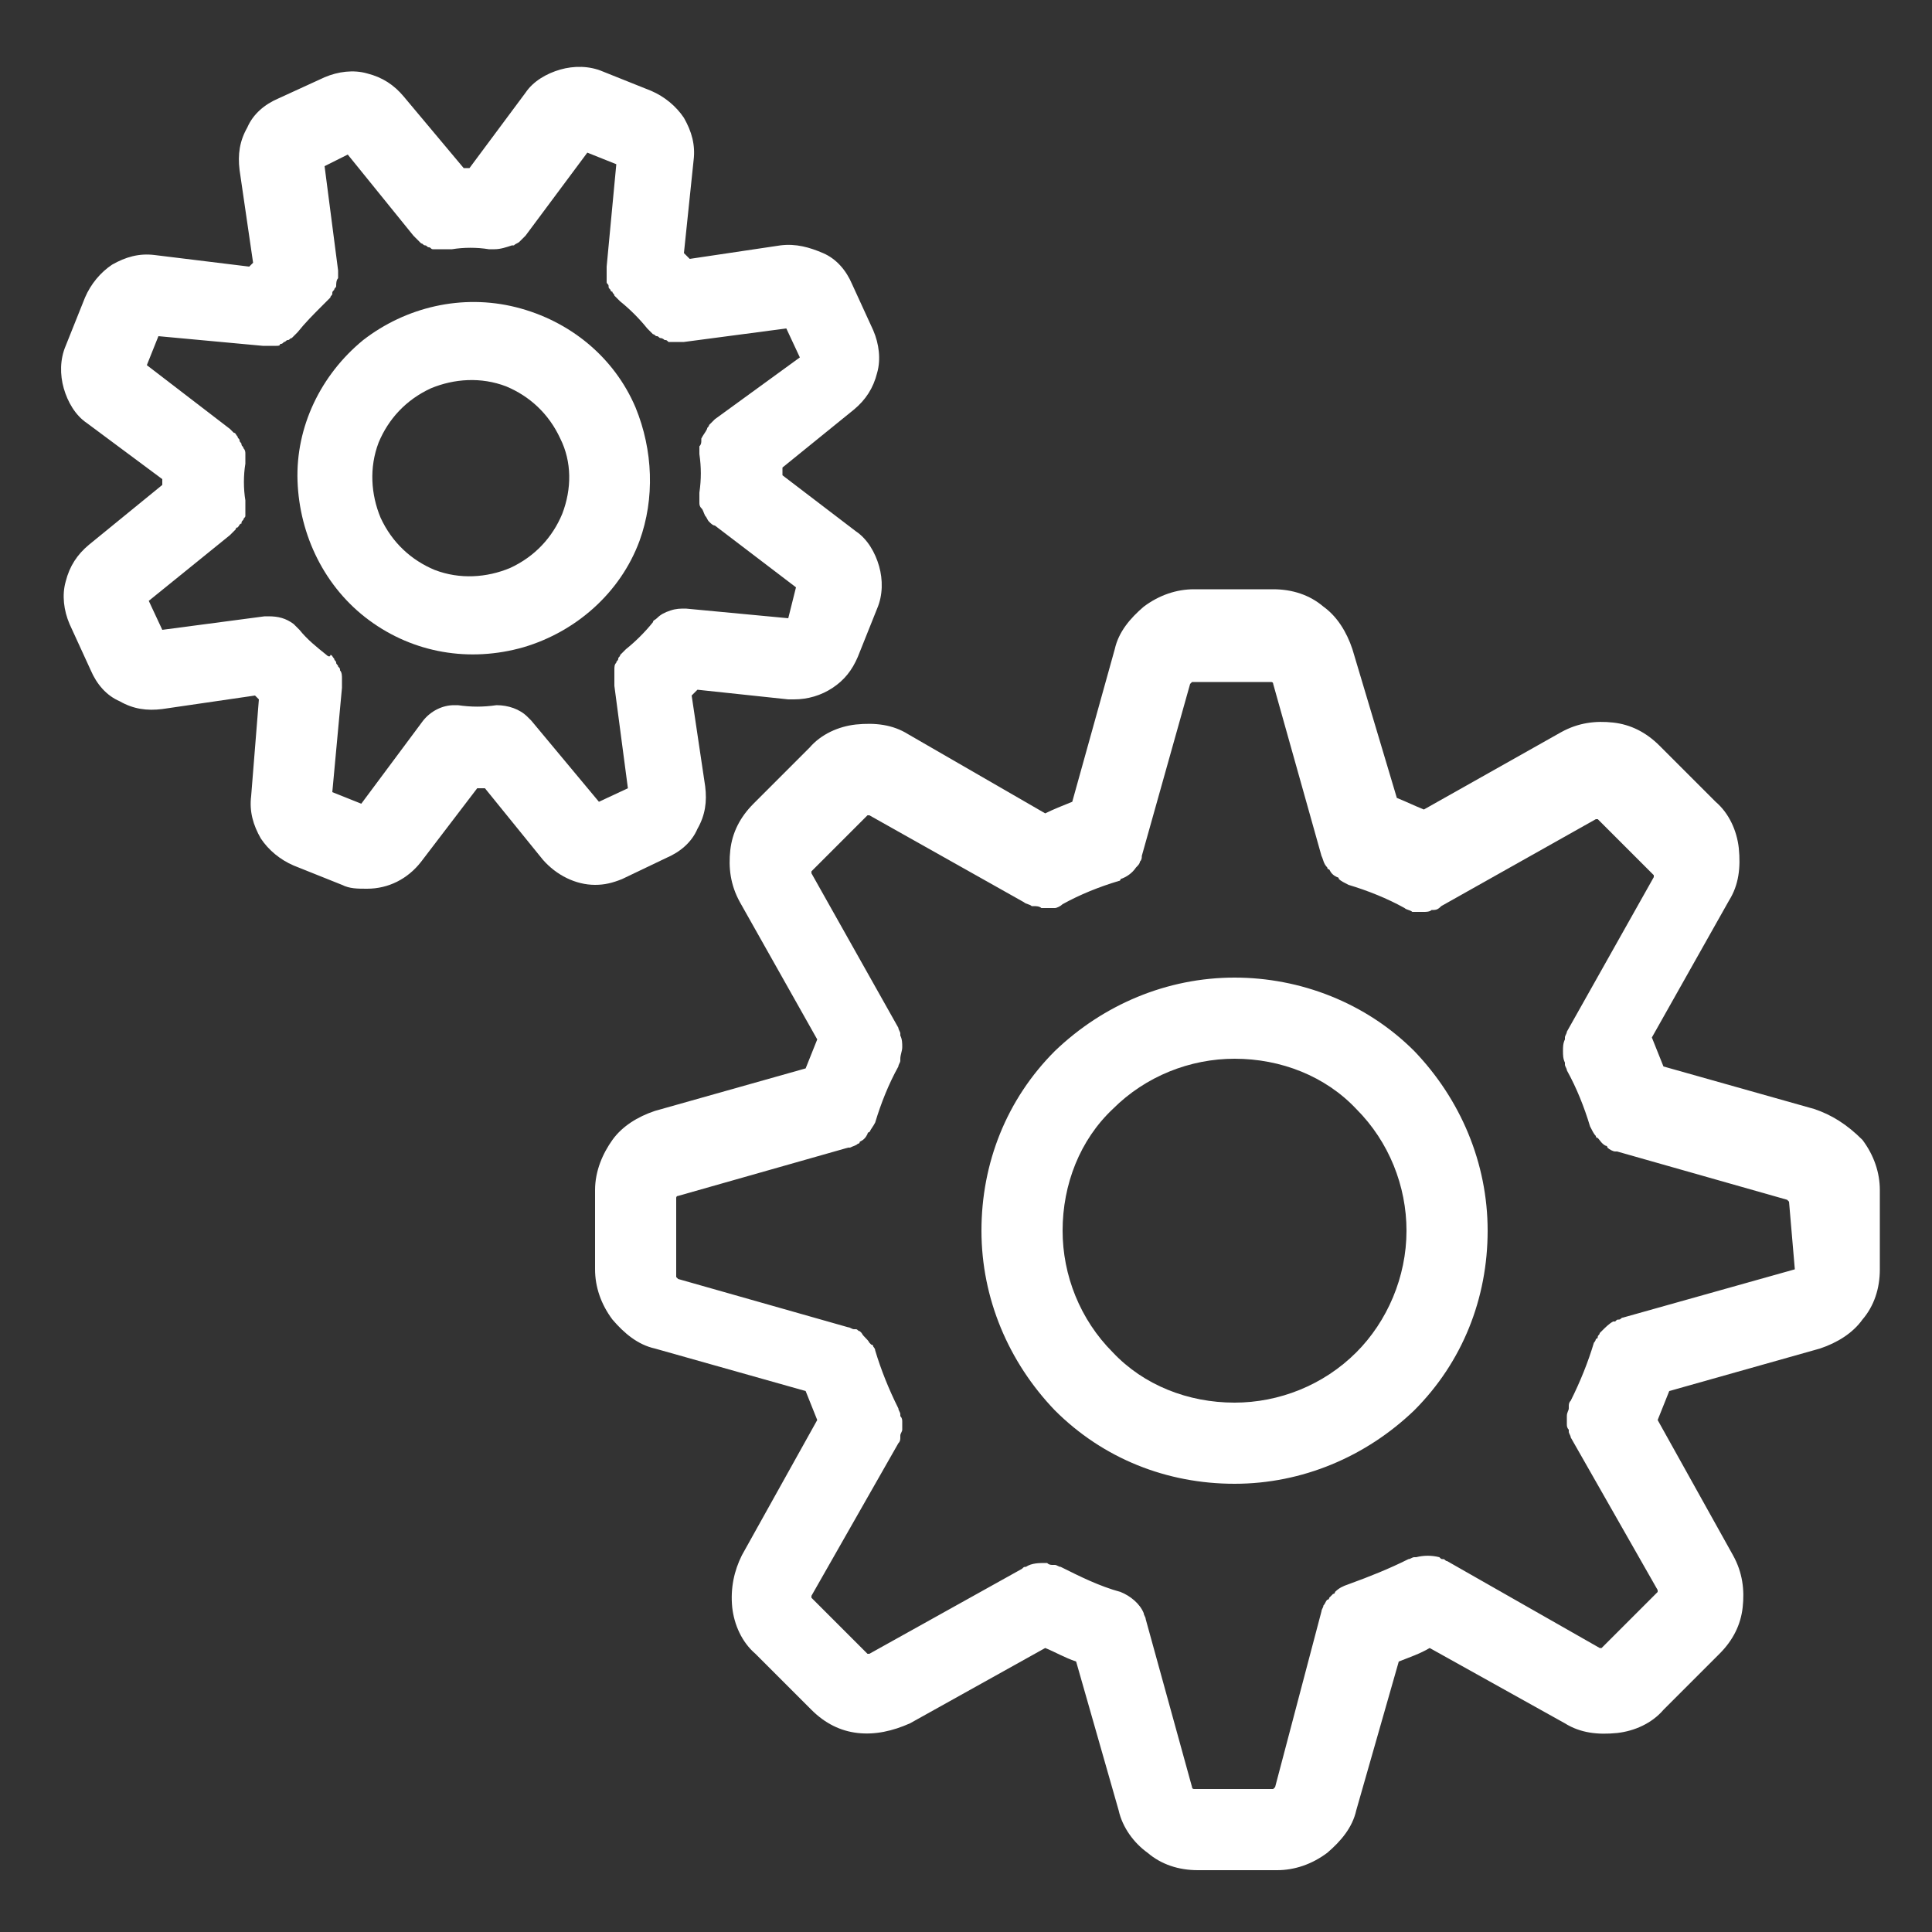 <?xml version="1.0" encoding="UTF-8"?>
<!-- Generator: Adobe Illustrator 27.2.0, SVG Export Plug-In . SVG Version: 6.00 Build 0)  -->
<svg xmlns="http://www.w3.org/2000/svg" xmlns:xlink="http://www.w3.org/1999/xlink" version="1.2" id="Calque_1" x="0px" y="0px" viewBox="0 0 100 100" overflow="visible" xml:space="preserve">
<rect x="0" y="0" width="100" height="100" fill="#333333" stroke="none"/>
<g>
	<path fill="#FFFFFF" d="M34.5,44.4c0.7-0.3,1.3-0.8,1.6-1.5c0.4-0.7,0.5-1.4,0.4-2.2L35.8,36c0.1-0.1,0.2-0.2,0.3-0.3l4.7,0.5   c0.1,0,0.2,0,0.3,0h0c0.7,0,1.4-0.2,2-0.6c0.6-0.4,1-0.9,1.3-1.6l1-2.5l0,0c0.3-0.7,0.3-1.5,0.1-2.2c-0.2-0.7-0.6-1.4-1.2-1.8   l-3.8-2.9c0-0.1,0-0.3,0-0.4l3.7-3l0,0c0.6-0.5,1-1.1,1.2-1.9c0.2-0.7,0.1-1.5-0.2-2.2l-1.1-2.4c-0.3-0.7-0.8-1.3-1.5-1.6   s-1.4-0.5-2.2-0.4l-4.7,0.7c-0.1-0.1-0.2-0.2-0.3-0.3l0.5-4.8c0.1-0.8-0.1-1.5-0.5-2.2c-0.4-0.6-1-1.1-1.7-1.4l-2.5-1   c-0.7-0.3-1.5-0.3-2.2-0.1c-0.7,0.2-1.4,0.6-1.8,1.2l-2.9,3.9l-0.3,0L20.9,5c-0.5-0.6-1.1-1-1.9-1.2c-0.7-0.2-1.5-0.1-2.2,0.2   l-2.4,1.1l0,0c-0.7,0.3-1.3,0.8-1.6,1.5c-0.4,0.7-0.5,1.4-0.4,2.2l0.7,4.8l-0.2,0.2L8,13.2c-0.8-0.1-1.5,0.1-2.2,0.5   c-0.6,0.4-1.1,1-1.4,1.7l-1,2.5c-0.3,0.7-0.3,1.5-0.1,2.2c0.2,0.7,0.6,1.4,1.2,1.8l3.9,2.9c0,0.1,0,0.2,0,0.3l-3.8,3.1   c-0.6,0.5-1,1.1-1.2,1.9c-0.2,0.7-0.1,1.5,0.2,2.2l1.1,2.4c0.3,0.7,0.8,1.3,1.5,1.6c0.7,0.4,1.4,0.5,2.2,0.4l4.8-0.7   c0.1,0.1,0.2,0.2,0.2,0.2L13,41.2v0c-0.1,0.8,0.1,1.5,0.5,2.2c0.4,0.6,1,1.1,1.7,1.4l2.5,1h0c0.4,0.2,0.8,0.2,1.3,0.2   c1.1,0,2.1-0.5,2.8-1.4l2.9-3.8c0.1,0,0.2,0,0.4,0l3,3.7c0.7,0.8,1.7,1.3,2.7,1.3c0.5,0,0.9-0.1,1.4-0.3L34.5,44.4z M27.5,37.3   L27.5,37.3L27.5,37.3c-0.1-0.1-0.1-0.1-0.2-0.2c-0.4-0.4-1-0.6-1.6-0.6c0,0,0,0,0,0c-0.7,0.1-1.3,0.1-2,0h0c-0.1,0-0.1,0-0.2,0   c-0.6,0-1.2,0.3-1.6,0.8l-3.2,4.3l-1.5-0.6l0.5-5.4v0v0c0-0.1,0-0.2,0-0.4c0,0,0-0.1,0-0.1v0c0-0.1,0-0.3-0.1-0.4   c0-0.1,0-0.1-0.1-0.2c0-0.1-0.1-0.1-0.1-0.2c0-0.1-0.1-0.1-0.1-0.2c-0.1-0.1-0.1-0.2-0.2-0.2C17.1,34,17,34,16.9,33.9l0,0v0   c-0.5-0.4-1-0.8-1.4-1.3l0,0v0c-0.1-0.1-0.2-0.2-0.3-0.3c0,0,0,0,0,0h0c-0.4-0.3-0.8-0.4-1.3-0.4c-0.1,0-0.1,0-0.2,0h0l-5.3,0.7   l-0.7-1.5l4.2-3.4h0c0.1-0.1,0.2-0.2,0.3-0.3c0,0,0-0.1,0.1-0.1c0.1-0.1,0.1-0.2,0.2-0.2c0-0.1,0-0.1,0.1-0.2   c0-0.1,0.1-0.1,0.1-0.2c0-0.1,0-0.1,0-0.2c0-0.1,0-0.1,0-0.2c0-0.1,0-0.3,0-0.4v0c-0.1-0.6-0.1-1.3,0-1.9v0c0-0.1,0-0.2,0-0.4   c0,0,0-0.1,0-0.1c0-0.1,0-0.2-0.1-0.3c0-0.1-0.1-0.1-0.1-0.2c0-0.1-0.1-0.1-0.1-0.2c0-0.1-0.1-0.1-0.1-0.2l0,0   c-0.1-0.1-0.1-0.2-0.2-0.2c-0.1-0.1-0.1-0.1-0.2-0.2l0,0l-4.3-3.3l0.6-1.5l5.4,0.5h0.1c0,0,0.1,0,0.1,0s0.1,0,0.1,0h0   c0.1,0,0.2,0,0.2,0c0.1,0,0.1,0,0.2,0c0.1,0,0.2,0,0.2-0.1c0.1,0,0.1,0,0.2-0.1c0.1,0,0.1-0.1,0.2-0.1c0.1,0,0.1-0.1,0.2-0.1v0   c0.1-0.1,0.2-0.2,0.3-0.3l0,0c0.4-0.5,0.8-0.9,1.3-1.4v0c0.1-0.1,0.2-0.2,0.3-0.3c0,0,0.1-0.1,0.1-0.1c0-0.1,0.1-0.1,0.1-0.2   c0-0.1,0-0.1,0.1-0.2c0-0.1,0.1-0.1,0.1-0.2h0c0-0.1,0-0.3,0.1-0.4c0-0.1,0-0.2,0-0.4v0l-0.7-5.4L18,8l3.4,4.2c0,0,0.1,0.1,0.1,0.1   c0.1,0.1,0.1,0.1,0.2,0.2c0,0,0.1,0.1,0.1,0.1h0c0.1,0,0.1,0.1,0.2,0.1c0.1,0,0.1,0.1,0.2,0.1h0c0.1,0,0.1,0.1,0.2,0.1   c0.1,0,0.1,0,0.2,0c0.1,0,0.1,0,0.2,0c0.1,0,0.1,0,0.2,0c0,0,0.1,0,0.1,0c0.1,0,0.1,0,0.2,0h0.1l0,0c0.6-0.1,1.3-0.1,1.9,0h0   c0.1,0,0.2,0,0.3,0c0.3,0,0.6-0.1,0.9-0.2c0,0,0,0,0.1,0c0.1-0.1,0.2-0.1,0.3-0.2c0,0,0,0,0.1-0.1v0c0.1-0.1,0.2-0.2,0.2-0.2l0,0   l3.2-4.3l1.5,0.6l-0.5,5.3c0,0,0,0,0,0c0,0.1,0,0.2,0,0.3v0.1v0c0,0.1,0,0.2,0,0.2c0,0.1,0,0.1,0,0.2c0,0.1,0.1,0.1,0.1,0.2   c0,0.1,0,0.1,0.1,0.2c0,0.1,0.1,0.1,0.1,0.1h0c0,0.1,0.1,0.1,0.1,0.2c0,0,0.1,0.1,0.1,0.1v0c0.1,0.1,0.1,0.1,0.2,0.2l0,0   c0.5,0.4,1,0.9,1.4,1.4l0,0h0c0.1,0.1,0.2,0.2,0.3,0.3c0.1,0,0.1,0.1,0.2,0.1c0.1,0,0.1,0.1,0.2,0.1c0.1,0,0.2,0.1,0.2,0.1   c0.1,0,0.1,0,0.2,0.1c0.1,0,0.2,0,0.2,0c0.1,0,0.1,0,0.2,0c0,0,0.1,0,0.1,0c0.1,0,0.1,0,0.2,0h0.1l5.3-0.7l0.7,1.5L37,21.7l0,0v0   c-0.1,0.1-0.1,0.1-0.2,0.2c0,0-0.1,0.1-0.1,0.1c0,0.1-0.1,0.1-0.1,0.2c-0.1,0.2-0.2,0.3-0.3,0.5c0,0,0,0.1,0,0.1   c0,0.1,0,0.2-0.1,0.3v0.1c0,0.1,0,0.2,0,0.3v0c0.1,0.7,0.1,1.3,0,2v0c0,0.1,0,0.2,0,0.3c0,0.1,0,0.1,0,0.2h0c0,0.1,0,0.2,0.1,0.3   c0.1,0.1,0.1,0.2,0.2,0.4c0.1,0.1,0.1,0.2,0.2,0.3c0,0,0,0,0,0c0.1,0.1,0.2,0.2,0.3,0.2l0,0l4.2,3.2L40.8,32l-5.3-0.5h0   c-0.3,0-0.5,0-0.8,0.1l0,0c-0.3,0.1-0.5,0.2-0.7,0.4c-0.1,0.1-0.2,0.1-0.2,0.2l0,0v0c-0.4,0.5-0.9,1-1.4,1.4l0,0   c-0.1,0.1-0.1,0.1-0.2,0.2c0,0-0.1,0.1-0.1,0.1l0,0c0,0.1-0.1,0.1-0.1,0.2c0,0.1-0.1,0.1-0.1,0.2l0,0c-0.1,0.1-0.1,0.2-0.1,0.4   c0,0,0,0.1,0,0.1h0c0,0.1,0,0.2,0,0.3v0.1c0,0.1,0,0.2,0,0.3c0,0,0,0,0,0l0.7,5.3l-1.5,0.7L27.5,37.3z"></path>
	<path fill="#FFFFFF" d="M32.9,21.1c-1.1-2.6-3.4-4.5-6.2-5.2c-2.8-0.7-5.7,0-7.9,1.7c-2.2,1.8-3.5,4.5-3.4,7.3   c0.1,2.8,1.4,5.5,3.7,7.2c2.3,1.7,5.2,2.2,8,1.4c2.7-0.8,5-2.8,6-5.5C33.9,25.8,33.8,23.3,32.9,21.1L32.9,21.1z M29.1,26.6   c-0.5,1.2-1.4,2.2-2.7,2.8c-1.2,0.5-2.6,0.6-3.9,0.1c-1.2-0.5-2.2-1.4-2.8-2.7c-0.5-1.2-0.6-2.6-0.1-3.9c0.5-1.2,1.4-2.2,2.7-2.8   c1.2-0.5,2.6-0.6,3.9-0.1c1.2,0.5,2.2,1.4,2.8,2.7C29.6,23.9,29.6,25.3,29.1,26.6L29.1,26.6z"></path>
	<path fill="#FFFFFF" d="M93.9,57.4l-7.8-2.2c-0.2-0.5-0.4-1-0.6-1.5l4-7.1c0.5-0.8,0.6-1.7,0.5-2.7c-0.1-0.9-0.5-1.8-1.2-2.4   l-2.9-2.9c-0.7-0.7-1.5-1.1-2.4-1.2c-0.9-0.1-1.8,0-2.7,0.5l-7.1,4c-0.5-0.2-0.9-0.4-1.4-0.6L70,33.6h0c-0.3-0.9-0.8-1.7-1.5-2.2   c-0.7-0.6-1.6-0.9-2.6-0.9h-4.1c-0.9,0-1.8,0.3-2.6,0.9c-0.7,0.6-1.3,1.3-1.5,2.2l-2.2,7.9c-0.5,0.2-1,0.4-1.4,0.6L47,38   c-0.8-0.5-1.7-0.6-2.7-0.5c-0.9,0.1-1.8,0.5-2.4,1.2L39,41.6h0c-0.7,0.7-1.1,1.5-1.2,2.4c-0.1,0.9,0,1.8,0.5,2.7l4,7.1   c-0.2,0.5-0.4,1-0.6,1.5l-7.8,2.2h0c-0.9,0.3-1.7,0.8-2.2,1.5s-0.9,1.6-0.9,2.6v4.1c0,0.9,0.3,1.8,0.9,2.6c0.6,0.7,1.3,1.3,2.2,1.5   l7.8,2.2c0.2,0.5,0.4,1,0.6,1.5l-3.9,7c-0.4,0.8-0.6,1.7-0.5,2.7c0.1,0.9,0.5,1.8,1.2,2.4l2.9,2.9v0c0.7,0.7,1.5,1.1,2.4,1.2   c0.9,0.1,1.8-0.1,2.7-0.5l7-3.9c0.5,0.2,1,0.5,1.6,0.7l2.2,7.7c0.2,0.9,0.8,1.7,1.5,2.2c0.7,0.6,1.6,0.9,2.6,0.9h4.1   c0.9,0,1.8-0.3,2.6-0.9c0.7-0.6,1.3-1.3,1.5-2.2l2.2-7.7c0.5-0.2,1.1-0.4,1.6-0.7l7,3.9c0.8,0.5,1.7,0.6,2.7,0.5   c0.9-0.1,1.8-0.5,2.4-1.2l2.9-2.9c0.7-0.7,1.1-1.5,1.2-2.4c0.1-0.9,0-1.8-0.5-2.7l-3.9-7c0.2-0.5,0.4-1,0.6-1.5l7.8-2.2   c0.9-0.3,1.7-0.8,2.2-1.5c0.6-0.7,0.9-1.6,0.9-2.6v-4.1c0-0.9-0.3-1.8-0.9-2.6C95.6,58.2,94.8,57.7,93.9,57.4L93.9,57.4z    M92.9,65.7C92.9,65.7,92.8,65.8,92.9,65.7L84,68.2l0,0c-0.1,0-0.1,0.1-0.2,0.1c-0.1,0-0.1,0-0.2,0.1c0,0,0,0-0.1,0v0   c-0.2,0.1-0.4,0.3-0.6,0.5c0,0-0.1,0.1-0.1,0.1h0c0,0.1-0.1,0.1-0.1,0.2c0,0,0,0.1-0.1,0.1c0,0.1-0.1,0.2-0.1,0.2l0,0   c-0.3,1-0.7,2-1.2,3v0c-0.1,0.1-0.1,0.2-0.1,0.3c0,0,0,0.1,0,0.1c0,0.1-0.1,0.2-0.1,0.4v0.2v0c0,0.1,0,0.1,0,0.2   c0,0.1,0,0.2,0.1,0.3c0,0,0,0.1,0,0.1c0,0.1,0.1,0.2,0.1,0.3v0l4.5,7.9c0,0,0,0.1,0,0.1l-2.9,2.9c0,0-0.1,0-0.1,0l-7.9-4.5l0,0l0,0   c-0.1,0-0.1-0.1-0.2-0.1c-0.1,0-0.1,0-0.2-0.1h0c-0.4-0.1-0.8-0.1-1.2,0c0,0,0,0-0.1,0c-0.1,0-0.2,0.1-0.3,0.1h0   c-1,0.5-2,0.9-3.1,1.3c-0.3,0.1-0.5,0.2-0.7,0.4c0,0,0,0.1-0.1,0.1h0c-0.1,0.1-0.1,0.1-0.2,0.2c0,0,0,0.1-0.1,0.1   c-0.1,0.1-0.1,0.2-0.2,0.3c0,0.1-0.1,0.2-0.1,0.3v0L66,92.5c0,0-0.1,0.1-0.1,0.1h-4.1c0,0-0.1,0-0.1-0.1l-2.4-8.7v0   c0-0.1-0.1-0.2-0.1-0.3c-0.2-0.5-0.7-0.9-1.2-1.1c-1.1-0.3-2.1-0.8-3.1-1.3l0,0c-0.1,0-0.2-0.1-0.3-0.1c0,0-0.1,0-0.1,0   c-0.1,0-0.2,0-0.3-0.1c0,0,0,0-0.1,0c-0.3,0-0.7,0-1,0.2c-0.1,0-0.1,0-0.2,0.1l0,0l-7.9,4.4v0c0,0-0.1,0-0.1,0l-2.9-2.9   c0,0,0-0.1,0-0.1l4.5-7.9v0c0.1-0.1,0.1-0.2,0.1-0.3c0,0,0-0.1,0-0.1c0-0.1,0.1-0.2,0.1-0.3c0-0.1,0-0.1,0-0.2c0-0.1,0-0.1,0-0.2   c0-0.1,0-0.2-0.1-0.3c0,0,0-0.1,0-0.1v0c0-0.1-0.1-0.2-0.1-0.3v0c-0.5-1-0.9-2-1.2-3l0,0c0-0.1-0.1-0.2-0.1-0.2c0,0,0-0.1-0.1-0.1   c0,0-0.1-0.1-0.1-0.1h0c-0.1-0.2-0.3-0.3-0.4-0.5c0,0-0.1-0.1-0.1-0.1l0,0c-0.1,0-0.1-0.1-0.2-0.1c0,0-0.1,0-0.1,0   c-0.1,0-0.2-0.1-0.3-0.1l0,0l-8.8-2.5c0,0-0.1-0.1-0.1-0.1v-4.1c0,0,0-0.1,0.1-0.1l8.8-2.5c0,0,0,0,0,0c0,0,0.1,0,0.1,0h0   c0.2-0.1,0.3-0.1,0.4-0.2c0,0,0.1,0,0.1-0.1h0c0.2-0.1,0.3-0.2,0.4-0.4c0,0,0-0.1,0.1-0.1h0c0.1-0.2,0.2-0.3,0.3-0.5v0   c0.3-1,0.7-2,1.2-2.9l0,0c0-0.1,0.1-0.2,0.1-0.3c0,0,0-0.1,0-0.1c0-0.2,0.1-0.4,0.1-0.6c0-0.2,0-0.4-0.1-0.6c0,0,0-0.1,0-0.1   c0-0.1-0.1-0.2-0.1-0.3l0,0l-4.5-8c0,0,0-0.1,0-0.1l2.9-2.9c0,0,0.1,0,0.1,0l8,4.5c0.1,0.1,0.3,0.1,0.4,0.2c0,0,0.1,0,0.1,0   c0.1,0,0.3,0,0.4,0.1c0,0,0.1,0,0.1,0s0,0,0.1,0h0c0.1,0,0.2,0,0.3,0c0.1,0,0.1,0,0.2,0h0c0.1,0,0.3-0.1,0.4-0.2h0   c0.9-0.5,1.9-0.9,2.9-1.2l0,0c0,0,0.1,0,0.1-0.1c0.3-0.1,0.6-0.3,0.8-0.6c0,0,0,0,0,0v0c0.1-0.1,0.2-0.2,0.2-0.3c0,0,0,0,0,0   c0.1-0.1,0.1-0.2,0.1-0.3v0l2.5-8.9c0,0,0.1-0.1,0.1-0.1h4.1c0,0,0.1,0,0.1,0.1l2.5,8.9v0v0c0.1,0.2,0.1,0.4,0.3,0.6   c0,0,0,0.1,0.1,0.1v0c0.1,0.2,0.2,0.3,0.4,0.4c0,0,0.1,0,0.1,0.1h0c0.1,0.1,0.3,0.2,0.5,0.3c0,0,0,0,0,0l0,0c1,0.3,2,0.7,2.9,1.2h0   c0.1,0.1,0.3,0.1,0.4,0.2c0,0,0.1,0,0.1,0c0.1,0,0.2,0,0.3,0c0,0,0,0,0.1,0s0.1,0,0.1,0v0c0.1,0,0.3,0,0.4-0.1c0,0,0.1,0,0.1,0v0   c0.2,0,0.3-0.1,0.4-0.2l8-4.5h0c0,0,0.1,0,0.1,0l2.9,2.9h0c0,0,0,0.1,0,0.1l-4.5,8v0c0,0.1-0.1,0.2-0.1,0.3c0,0,0,0.1,0,0.1   c-0.1,0.2-0.1,0.4-0.1,0.6c0,0.2,0,0.4,0.1,0.6c0,0,0,0.1,0,0.1c0,0.1,0.1,0.2,0.1,0.3v0c0.5,0.9,0.9,1.9,1.2,2.9v0   c0.1,0.2,0.2,0.4,0.3,0.5c0,0,0,0.1,0.1,0.1h0c0.1,0.1,0.2,0.3,0.4,0.4c0,0,0.1,0,0.1,0.1h0c0.1,0.1,0.3,0.2,0.4,0.2   c0,0,0.1,0,0.1,0c0,0,0,0,0,0l8.8,2.5c0,0,0.1,0.1,0.1,0.1L92.9,65.7z"></path>
	<path fill="#FFFFFF" d="M63.9,50.6c-3.5,0-6.8,1.4-9.3,3.8c-2.5,2.5-3.8,5.8-3.8,9.3c0,3.5,1.4,6.8,3.8,9.3   c2.5,2.5,5.8,3.8,9.3,3.8c3.5,0,6.8-1.4,9.3-3.8c2.5-2.5,3.8-5.8,3.8-9.3c0-3.5-1.4-6.8-3.8-9.3C70.7,51.9,67.3,50.6,63.9,50.6z    M63.9,72.6c-2.4,0-4.7-0.9-6.3-2.6c-1.7-1.7-2.6-4-2.6-6.3c0-2.4,0.9-4.7,2.6-6.3c1.7-1.7,4-2.6,6.3-2.6c2.4,0,4.7,0.9,6.3,2.6   c1.7,1.7,2.6,4,2.6,6.3c0,2.4-1,4.7-2.6,6.3C68.5,71.7,66.2,72.6,63.9,72.6L63.9,72.6z"></path>
</g>
</svg>
